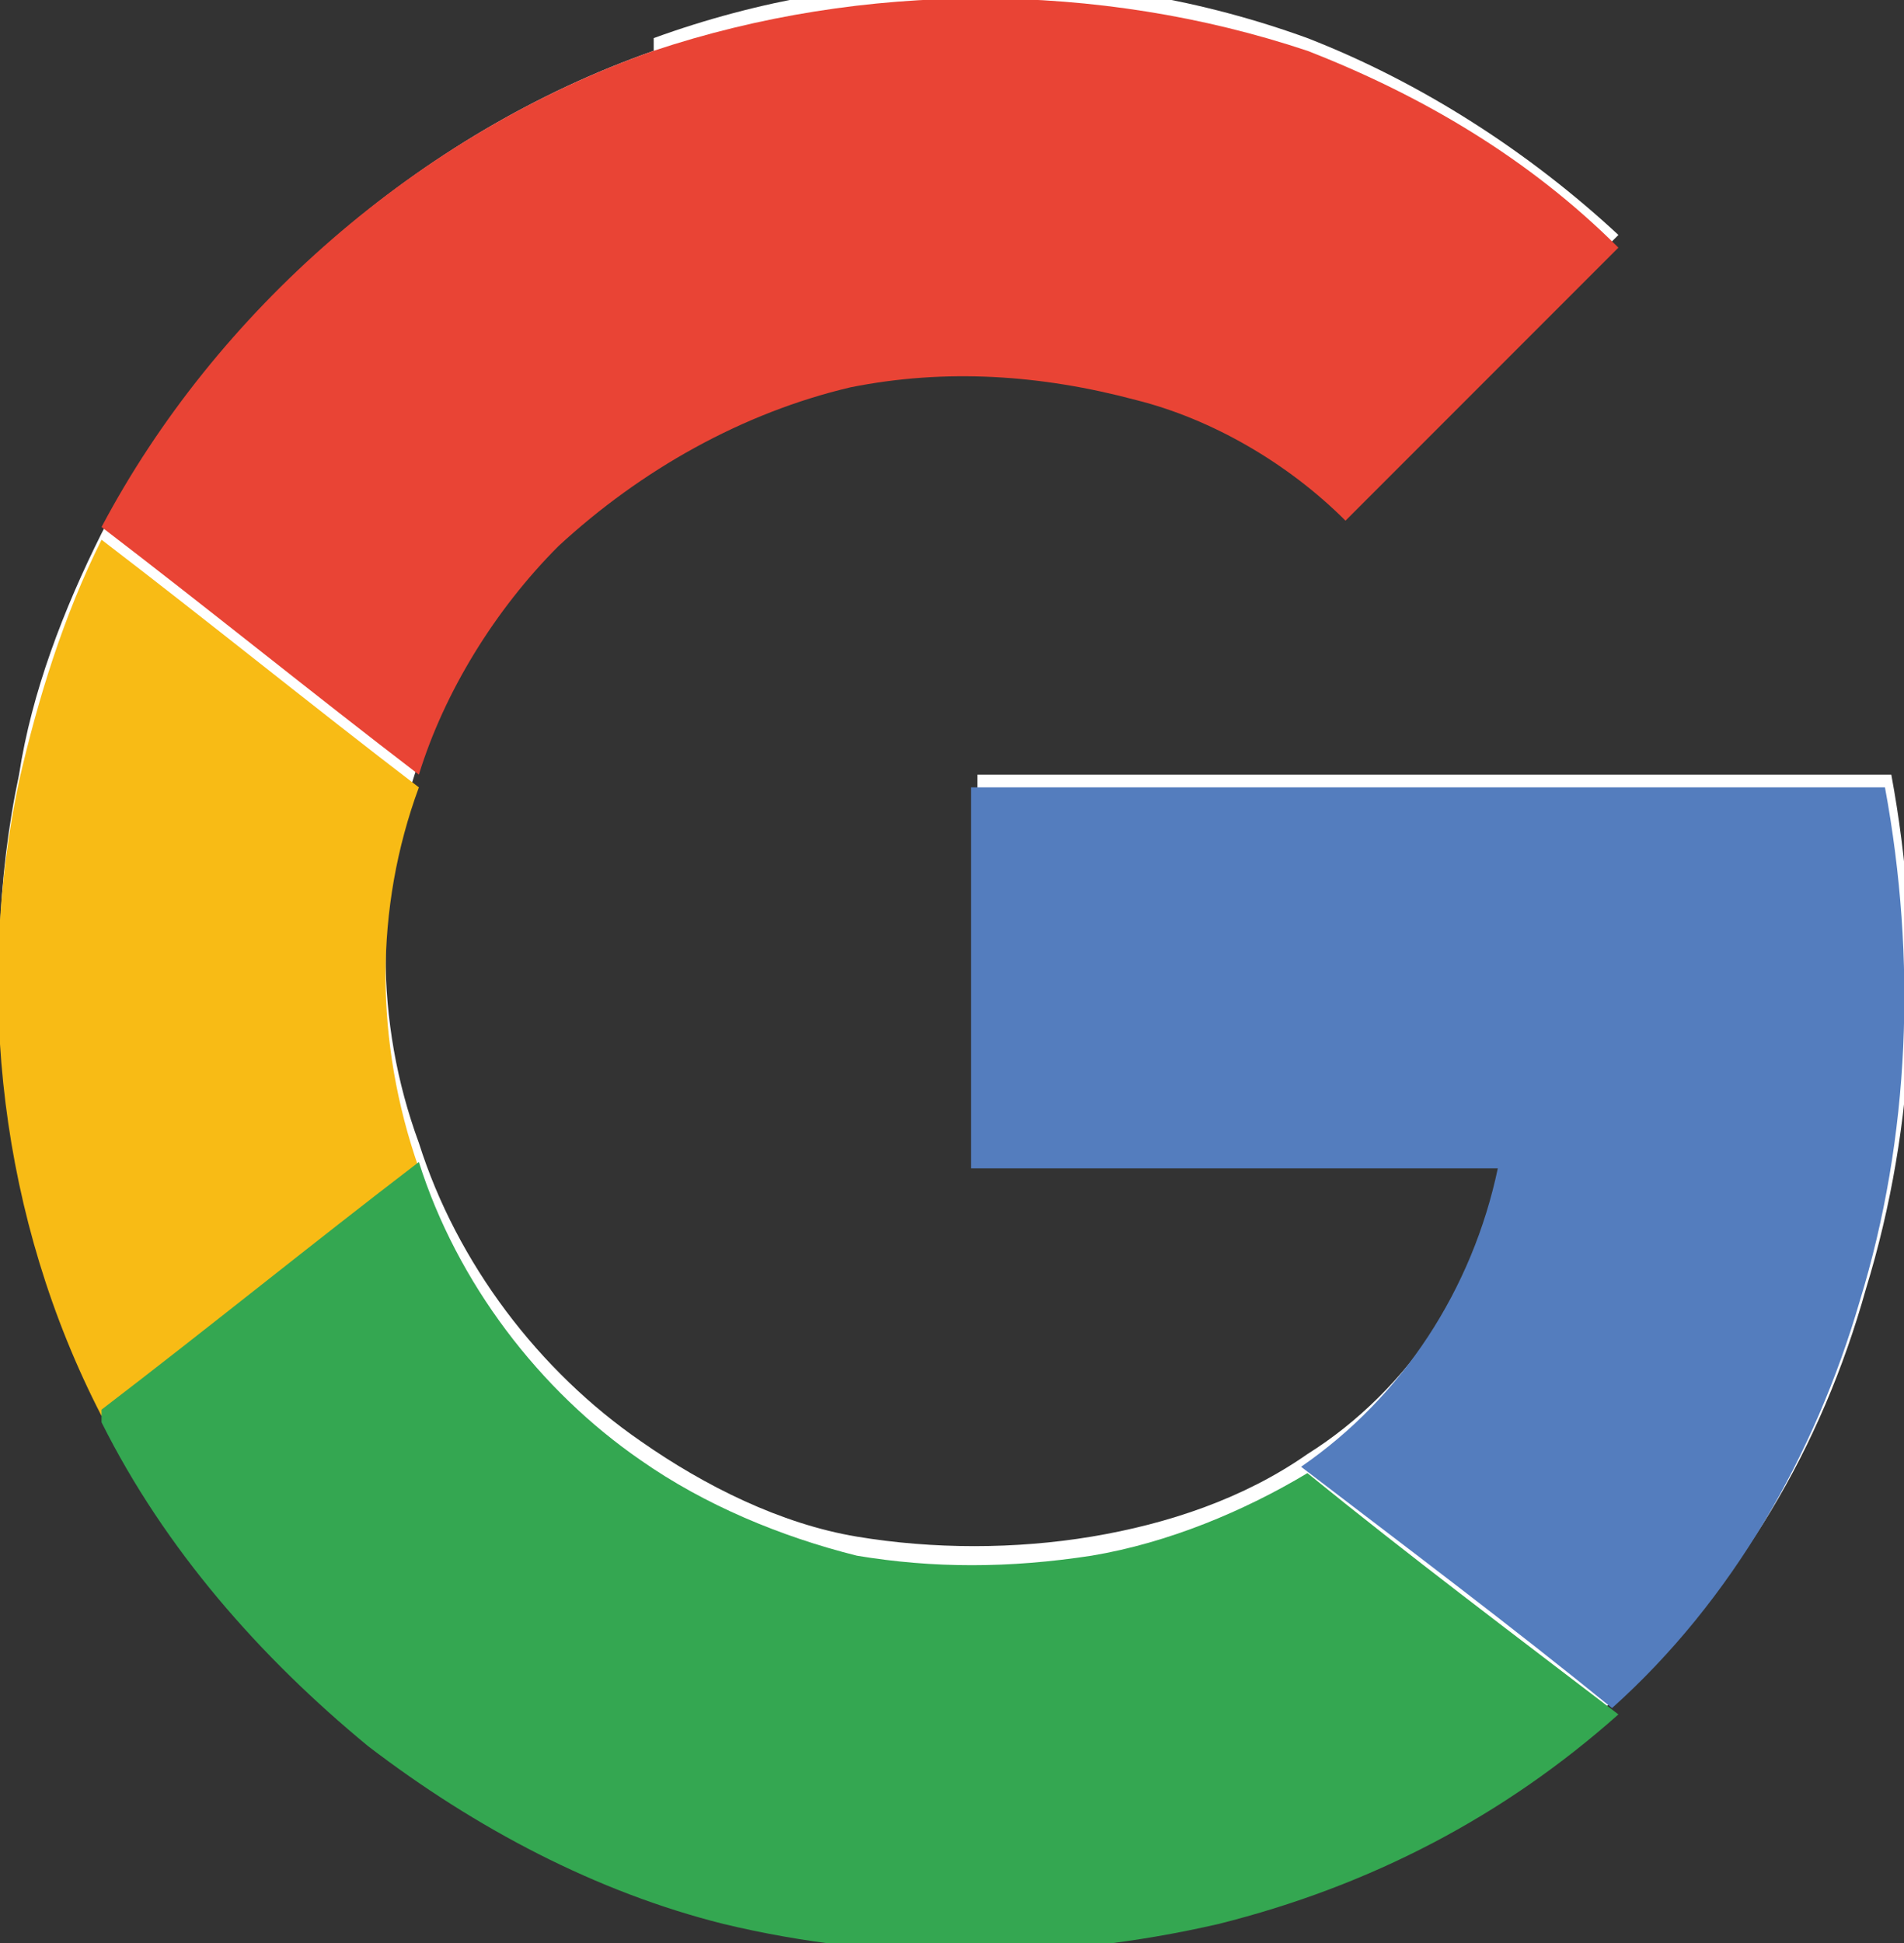 <?xml version="1.0" encoding="UTF-8"?>
<svg id="Layer_1" data-name="Layer 1" xmlns="http://www.w3.org/2000/svg" width="30" height="30.6" viewBox="0 0 30 30.6">
  <rect x="0" y="0" width="30" height="30.6" fill="#333333" stroke="none"/>
  <path d="m10.3.8C6.6,2.1,3.4,4.9,1.6,8.4c-.6,1.2-1.1,2.5-1.3,3.8-.7,3.3-.2,6.9,1.3,9.9,1,2,2.4,3.7,4.2,5.1,1.6,1.3,3.5,2.3,5.6,2.8,2.5.7,5.3.7,7.8,0,2.3-.5,4.5-1.6,6.3-3.3,1.9-1.7,3.2-3.9,3.9-6.4.8-2.6.9-5.4.4-8.1-4.8,0-9.6,0-14.4,0,0,2,0,4,0,6,2.8,0,5.6,0,8.3,0-.3,1.9-1.5,3.7-3.1,4.7-1,.7-2.2,1.1-3.4,1.3-1.2.2-2.5.2-3.7,0-1.2-.2-2.4-.8-3.4-1.5-1.6-1.1-2.9-2.8-3.5-4.7-.7-1.9-.7-4,0-6,.5-1.3,1.2-2.6,2.2-3.6,1.2-1.3,2.8-2.2,4.6-2.5,1.5-.3,3-.3,4.5.2,1.2.4,2.4,1,3.3,1.9.9-.9,1.9-1.9,2.8-2.8.5-.5,1-1,1.5-1.5-1.4-1.3-3.1-2.4-4.9-3.1-3.3-1.2-7-1.2-10.3,0Z" style="fill: #fff;"/>
  <path d="m10.3.8c3.3-1.1,7-1.1,10.3,0,1.8.7,3.5,1.7,4.9,3.1-.5.5-1,1-1.5,1.5-.9.9-1.9,1.9-2.8,2.8-.9-.9-2.1-1.6-3.3-1.9-1.5-.4-3-.5-4.5-.2-1.7.4-3.3,1.3-4.6,2.5-1,1-1.8,2.3-2.2,3.6-1.7-1.3-3.3-2.6-5-3.9C3.4,4.9,6.6,2.1,10.3.8Z" style="fill: #e94435;"/>
  <path d="m.3,12.3c.3-1.3.7-2.6,1.3-3.8,1.7,1.3,3.3,2.6,5,3.9-.7,1.9-.7,4,0,6-1.7,1.3-3.3,2.6-5,3.9C0,19.2-.4,15.6.3,12.3Z" style="fill: #f8bb15;"/>
  <path d="m15.3,12.4c4.8,0,9.6,0,14.4,0,.5,2.7.4,5.5-.4,8.1-.7,2.4-2,4.7-3.9,6.4-1.6-1.3-3.2-2.5-4.9-3.8,1.6-1.1,2.7-2.8,3.1-4.7-2.8,0-5.6,0-8.3,0,0-2,0-4,0-6Z" style="fill: #547dbe;"/>
  <path d="m1.6,22.2c1.7-1.3,3.3-2.6,5-3.9.6,1.9,1.9,3.6,3.5,4.7,1,.7,2.2,1.2,3.4,1.5,1.2.2,2.4.2,3.7,0,1.2-.2,2.4-.7,3.4-1.3,1.6,1.3,3.2,2.5,4.9,3.8-1.8,1.6-3.9,2.7-6.3,3.3-2.6.6-5.3.6-7.8,0-2-.5-3.9-1.5-5.6-2.8-1.7-1.4-3.2-3.1-4.2-5.1Z" style="fill: #34a751;"/>
</svg>